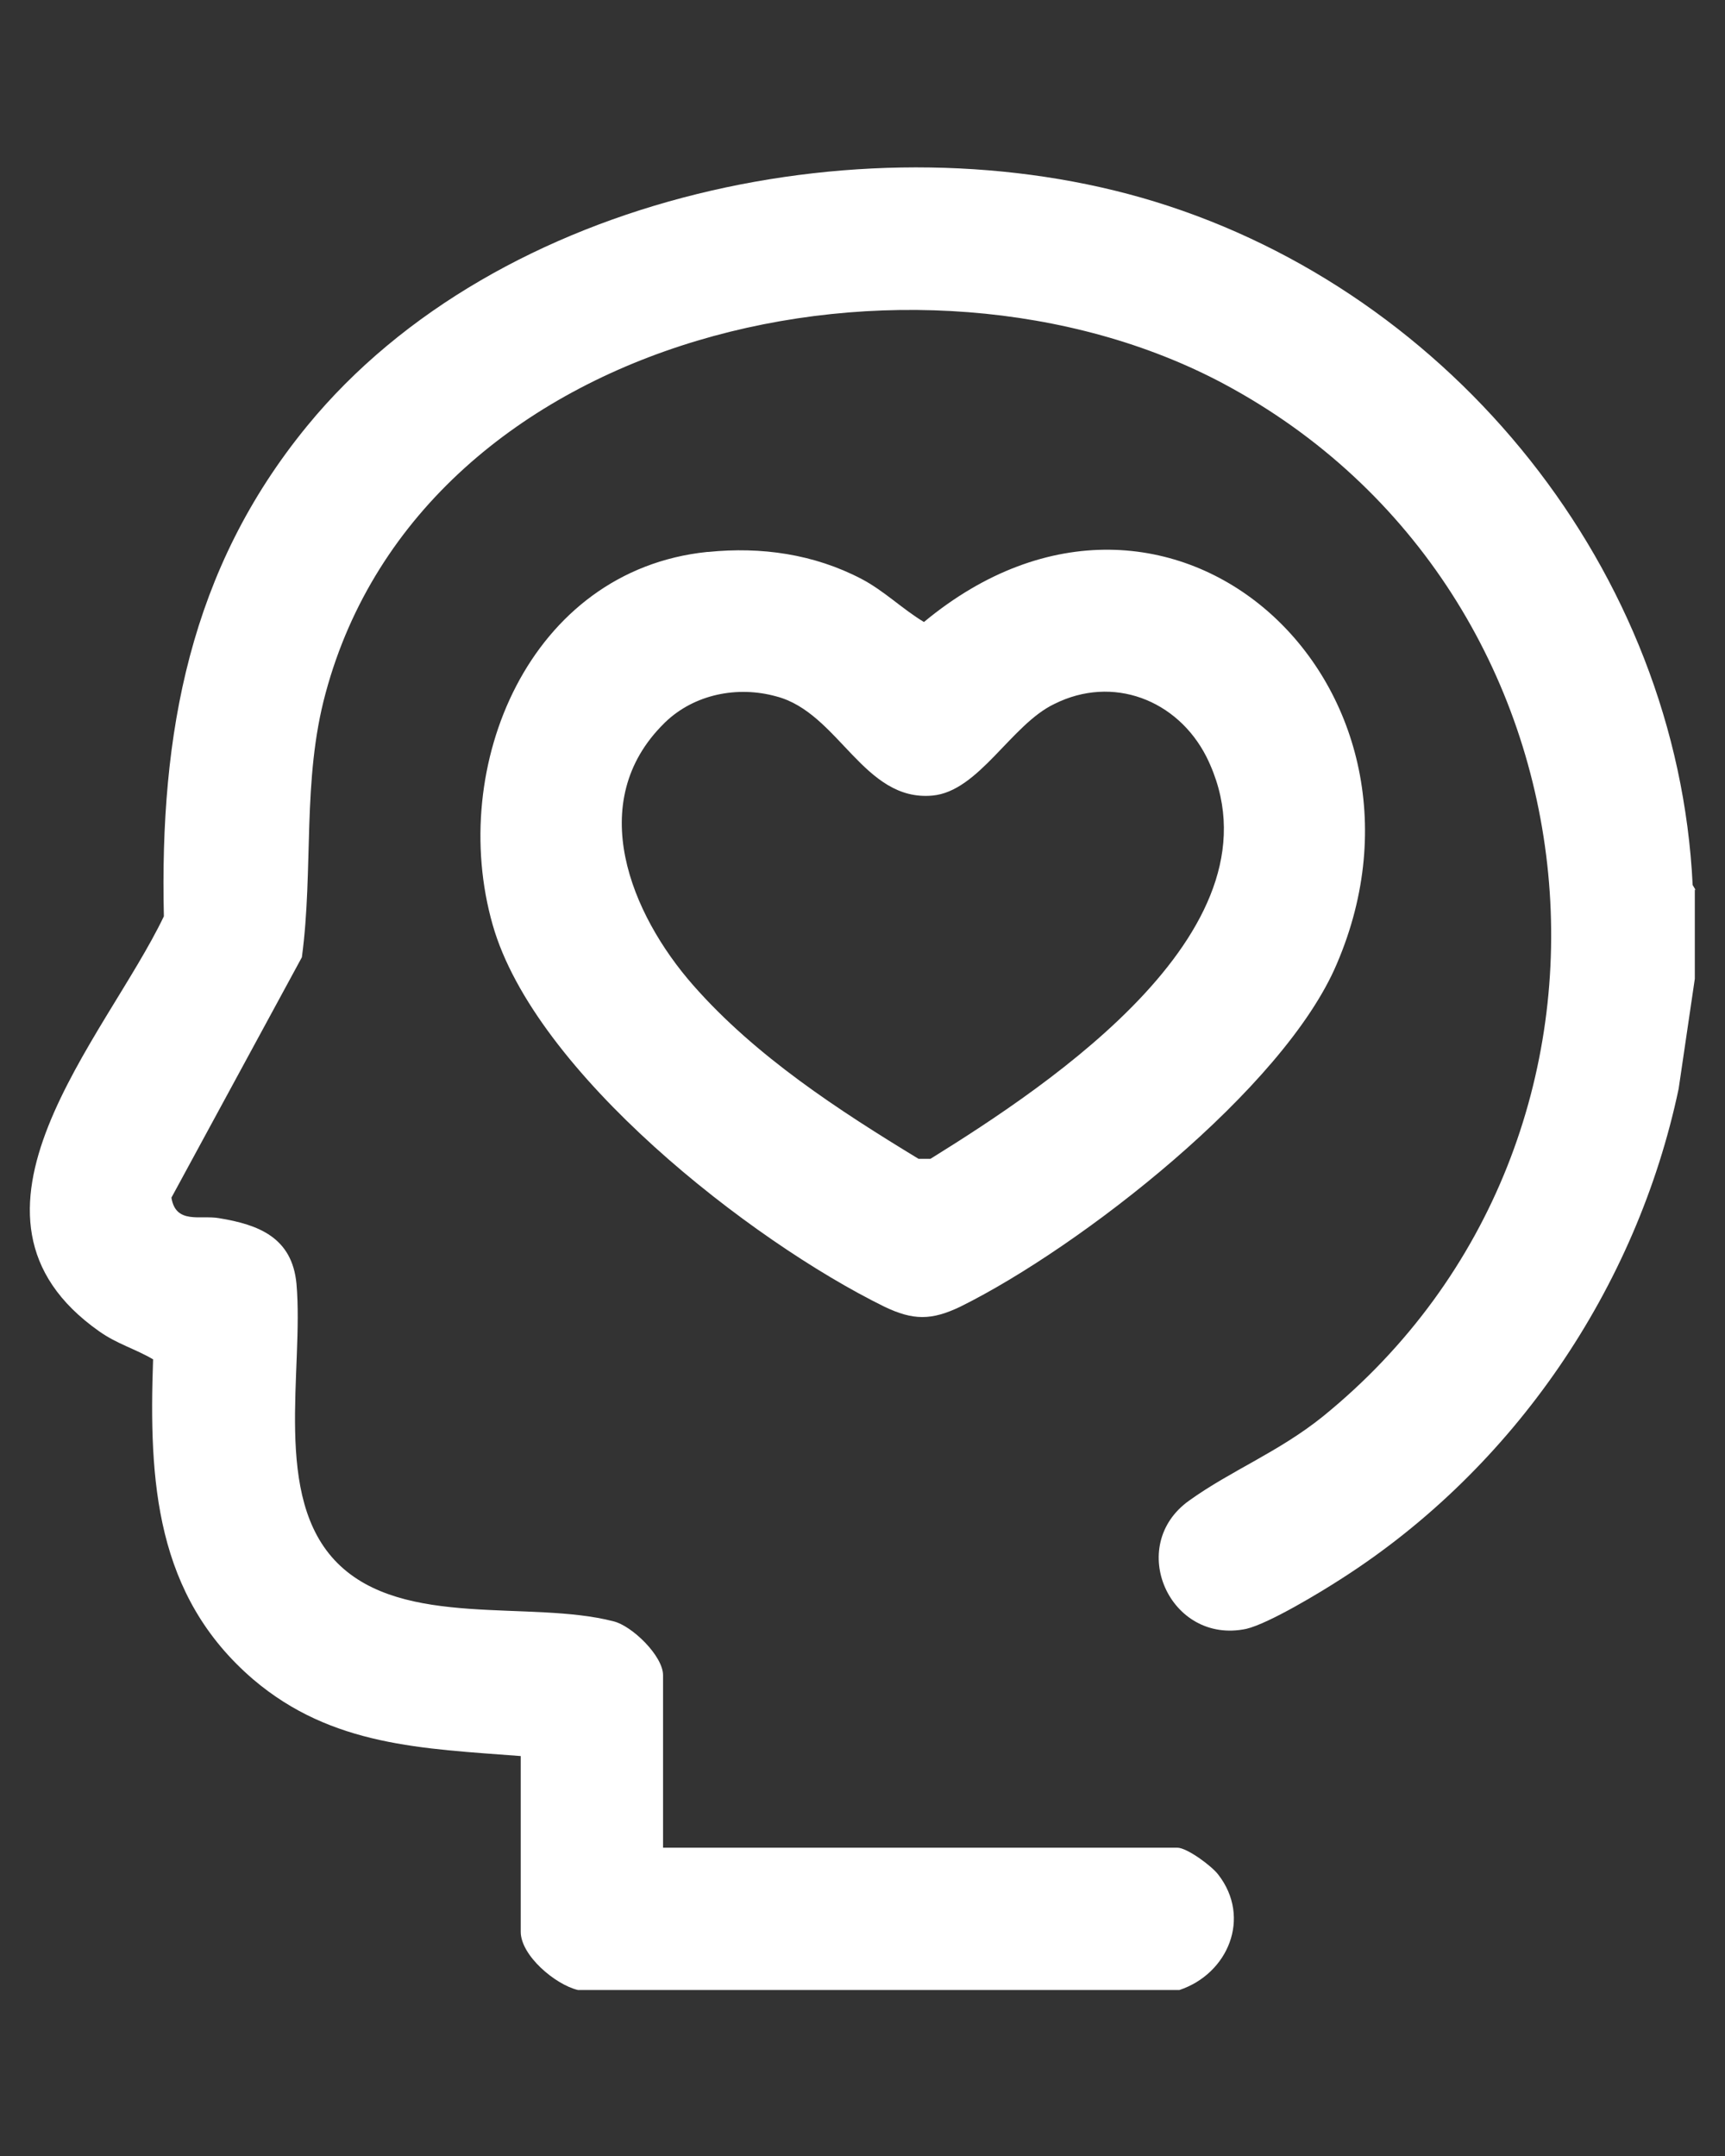 <?xml version="1.0" encoding="UTF-8"?>
<svg id="Capa_1" xmlns="http://www.w3.org/2000/svg" version="1.1" viewBox="0 0 16 20">
  <rect x="0" y="0" width="16" height="20" fill="#333333" stroke="none"/>
  <!-- Generator: Adobe Illustrator 29.6.1, SVG Export Plug-In . SVG Version: 2.1.1 Build 9)  -->
  <defs>
    <style>
      .st0 {
        fill: #fff;
      }
    </style>
  </defs>
  <path class="st0" d="M29.97,8.3c-.32,0-.58-.26-.58-.58,0-2.77,2.25-5.02,5.01-5.02.32,0,.58.26.58.58s-.26.58-.58.58c-2.12,0-3.85,1.73-3.85,3.85,0,.32-.26.58-.58.58Z"/>
  <path class="st0" d="M34.81,20h-5.25c-.32,0-.58-.26-.58-.58s.26-.58.58-.58h5.25c.32,0,.58.26.58.58s-.26.58-.58.58h0Z"/>
  <path class="st0" d="M35.6,17.76h-6.83c-.32,0-.58-.26-.58-.58,0-1.74-1.71-4.49-2.23-5.29-.04-.05-.08-.12-.13-.19l-.07-.1s-.04-.07-.06-.11c-.72-1.19-1.1-2.54-1.1-3.91,0-4.18,3.4-7.58,7.57-7.58s7.57,3.4,7.57,7.58c0,1.38-.38,2.73-1.1,3.91-.02.03-.03.07-.06.1l-.07.1c-.04.07-.09.13-.13.2-.51.79-2.22,3.53-2.22,5.27,0,.32-.26.58-.58.58h0ZM29.31,16.6h5.75c.26-1.94,1.72-4.33,2.37-5.34.05-.07.09-.13.12-.19l.03-.05s.02-.04.03-.06c.63-1.02.97-2.19.97-3.38,0-3.54-2.88-6.42-6.41-6.42s-6.41,2.88-6.41,6.42c0,1.19.33,2.36.97,3.38.01.02.02.04.03.05l.02.03c.05.07.08.13.12.19.67,1.02,2.12,3.42,2.39,5.36Z"/>
  <g id="FN4mCD.tif">
    <g>
      <path class="st0" d="M15.72,8.25v.83l-.15,1.02c-.39,1.85-1.53,3.52-3.12,4.54-.2.13-.68.42-.89.47-.71.15-1.12-.77-.53-1.19.39-.28.83-.45,1.24-.78,3.19-2.59,2.69-7.65-.92-9.58-2.83-1.51-7.42-.51-8.33,2.87-.22.81-.11,1.63-.22,2.45l-1.21,2.23c.04.25.27.16.44.19.37.06.68.18.72.61.07.8-.23,1.98.38,2.59s1.79.34,2.56.54c.17.04.46.32.46.5v1.6h4.77c.09,0,.32.17.38.25.31.4.09.92-.36,1.07h-5.58c-.21-.05-.53-.32-.53-.54v-1.63c-.91-.07-1.75-.09-2.48-.71-.91-.78-.97-1.84-.93-2.97-.17-.1-.33-.14-.5-.26-1.52-1.07.06-2.72.6-3.85-.04-1.7.24-3.22,1.33-4.55,1.77-2.16,5.25-2.88,7.86-2.08,2.77.85,4.85,3.43,4.99,6.34l.03.05Z"/>
      <path class="st0" d="M6.57,5.12c.49-.05.98.02,1.42.25.21.11.38.28.58.4,2.29-1.9,4.94.58,3.83,3.17-.49,1.16-2.38,2.63-3.49,3.18-.27.13-.44.13-.71,0-1.24-.61-3.24-2.17-3.63-3.54-.42-1.47.34-3.29,1.99-3.46ZM6.16,6.71c-.74.73-.31,1.77.27,2.43s1.35,1.16,2.09,1.61h.11c1.11-.69,3.34-2.16,2.56-3.73-.27-.53-.87-.76-1.41-.49-.4.19-.7.81-1.13.85-.64.06-.87-.77-1.45-.92-.36-.1-.76-.02-1.03.24Z"/>
    </g>
  </g>
</svg>